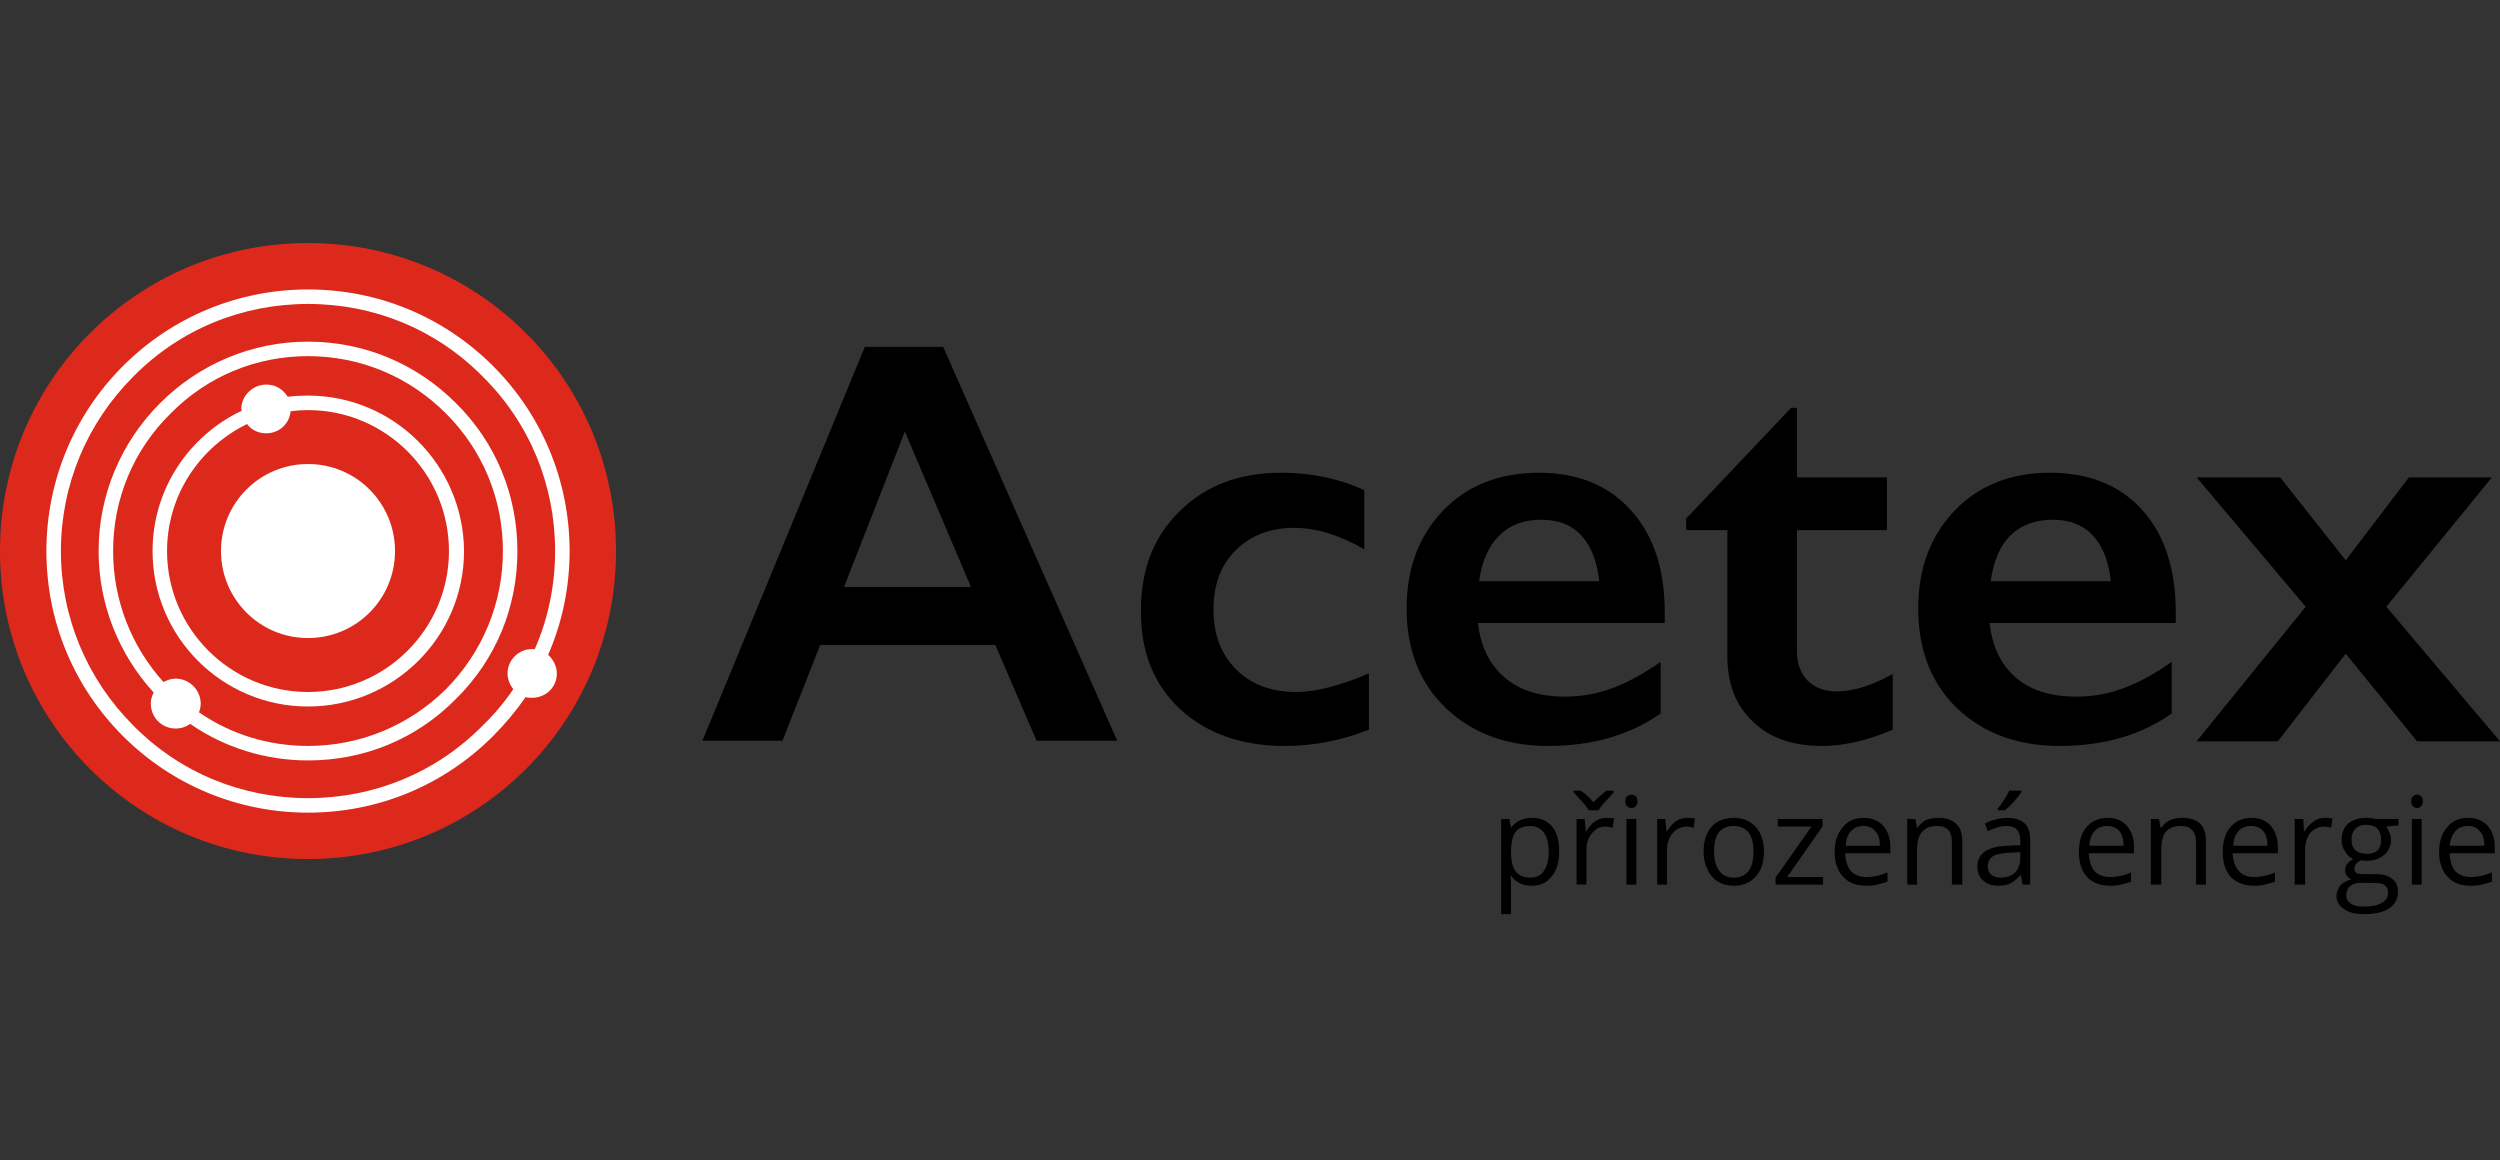 <svg xmlns="http://www.w3.org/2000/svg" viewBox="0 0 431 200" width="431" height="200"><rect x="0" y="0" width="431" height="200" fill="#333333" stroke="none"/><title>image</title><style> .s0 { fill: #dc291c } .s1 { fill: #ffffff } .s2 { fill: #000000 } </style><g id="acetex"><path id="Layer" class="s0" d="m53.1 148.1c-29.4 0-53.1-23.7-53.1-53.1 0-29.4 23.7-53.1 53.1-53.1 29.4 0 53.1 23.7 53.1 53.1 0 29.4-23.7 53.1-53.1 53.1z"></path><path id="Layer" class="s1" d="m53.1 110c-8.3 0-15-6.7-15-15 0-8.3 6.7-15 15-15 8.3 0 15 6.7 15 15 0 8.3-6.7 15-15 15z"></path><path id="Layer" fill-rule="evenodd" class="s1" d="m80 95c0 14.8-12.1 26.8-26.9 26.8-14.8 0-26.8-12-26.8-26.8 0-10.7 6.3-19.9 15.4-24.2q-0.1-0.2-0.1-0.3c0-2.3 2-4.2 4.3-4.2 1.6 0 2.9 0.8 3.7 2.1q1.7-0.2 3.5-0.2c14.8 0 26.8 12 26.9 26.8zm-2.6 0c0-13.4-10.9-24.3-24.3-24.3q-1.5 0-3 0.2c-0.2 2.2-2 3.8-4.2 3.8-1.4 0-2.6-0.6-3.3-1.6-8.2 4-13.8 12.3-13.8 21.9 0 13.4 10.9 24.3 24.3 24.3 13.4 0 24.3-10.9 24.3-24.3z"></path><path id="Layer" fill-rule="evenodd" class="s1" d="m89.2 95c0 9.7-3.7 18.7-10.6 25.5-6.8 6.9-15.8 10.6-25.5 10.6-7.3 0-14.4-2.2-20.3-6.3-0.7 0.5-1.6 0.8-2.5 0.8-2.4 0-4.3-1.9-4.3-4.3q0-1 0.5-1.9c-6.1-6.7-9.5-15.3-9.5-24.4 0-9.6 3.8-18.7 10.6-25.5 6.8-6.8 15.9-10.6 25.5-10.6 9.7 0 18.7 3.8 25.5 10.6 6.9 6.8 10.6 15.9 10.6 25.5zm-2.5 0c0-9-3.5-17.4-9.8-23.7-6.4-6.4-14.8-9.9-23.8-9.9-9 0-17.4 3.5-23.7 9.9-6.4 6.3-9.9 14.7-9.9 23.7 0 8.4 3.1 16.4 8.7 22.6q1-0.6 2.1-0.6c2.4 0 4.3 2 4.3 4.3q0 0.8-0.3 1.5c5.5 3.8 12 5.8 18.8 5.8 9 0 17.4-3.5 23.8-9.8 6.3-6.4 9.8-14.8 9.8-23.8z"></path><path id="Layer" fill-rule="evenodd" class="s1" d="m94.5 112.9c0.9 0.8 1.5 2 1.5 3.2 0 2.4-1.9 4.2-4.3 4.2q-0.6 0-1.1-0.1-2.5 3.6-5.6 6.7c-8.5 8.5-19.8 13.2-31.9 13.2-12 0-23.4-4.7-31.9-13.2-8.5-8.5-13.2-19.8-13.2-31.9 0-12 4.7-23.4 13.2-31.9 8.5-8.5 19.9-13.2 31.9-13.2 12.1 0 23.4 4.7 31.9 13.2 8.5 8.5 13.2 19.9 13.2 31.9 0 6.3-1.3 12.4-3.7 17.9zm-6 5.9c-0.6-0.7-1-1.7-1-2.7 0-2.3 1.9-4.2 4.2-4.2q0.3 0 0.5 0c2.3-5.2 3.5-11 3.5-16.9 0-11.4-4.4-22.1-12.5-30.1-8-8.1-18.7-12.5-30.1-12.5-11.4 0-22.1 4.4-30.1 12.5-8 8-12.5 18.7-12.5 30.1 0 11.4 4.5 22.1 12.5 30.1 8 8.1 18.7 12.5 30.1 12.5 11.4 0 22.1-4.4 30.1-12.5q3-2.9 5.3-6.3z"></path><path id="Layer" fill-rule="evenodd" class="s2" d="m162.6 59.8l30 67.9h-13.9l-7.1-16.5h-30.2l-6.5 16.5h-13.8l28-67.9zm-17.1 41.4h21.9l-11.4-26.8z"></path><path id="Layer" class="s2" d="m220.8 81.5q7.9 0 14.4 3v10.2q-6.4-3.7-12.1-3.7-6.1 0-10 3.8-3.9 3.8-3.9 10.3 0 6.4 3.9 10.3 3.9 3.9 10.4 3.9 4.9 0 12.5-3.2v9.7q-7.1 2.8-14.5 2.8-11.1 0-18-6.3-6.8-6.3-6.8-16.8-0.1-10.8 6.7-17.4 6.7-6.6 17.4-6.6z"></path><path id="Layer" fill-rule="evenodd" class="s2" d="m265.3 81.5q10 0 15.8 6.4 5.9 6.4 5.9 17.7v1.8h-32.2q0.7 6.1 4.6 9.4 3.8 3.3 10.4 3.3 4.3 0 8.3-1.5 3.9-1.5 8.2-4.5v8.9q-8 5.6-19.4 5.6-10.7 0-17.5-6.4-6.9-6.5-6.9-17.3 0-10.3 6.3-16.9 6.3-6.5 16.5-6.5zm10.4 18.7q-0.5-5-3-7.8-2.5-2.8-7-2.8-4.5 0-7.2 2.7-2.8 2.7-3.5 7.9z"></path><path id="Layer" class="s2" d="m308.8 70.3h1v12h15.5v9.1h-15.5v20.9q0 3.1 1.8 5 1.9 1.9 5.1 1.9 4.2 0 9.6-3v9.6q-6.5 2.8-12.2 2.8-7.6 0-11.9-4.2-4.4-4.1-4.4-11.3v-21.7h-7.1v-2z"></path><path id="Layer" fill-rule="evenodd" class="s2" d="m353.4 81.5q10.1 0 15.9 6.4 5.8 6.4 5.8 17.7v1.8h-32.1q0.7 6.1 4.5 9.4 3.8 3.3 10.5 3.3 4.3 0 8.2-1.5 4-1.5 8.2-4.5v8.9q-7.9 5.6-19.3 5.6-10.8 0-17.6-6.4-6.8-6.5-6.8-17.3 0-10.3 6.3-16.9 6.3-6.5 16.4-6.5zm10.5 18.7q-0.5-5-3-7.8-2.6-2.8-7-2.8-4.5 0-7.3 2.7-2.7 2.7-3.4 7.9z"></path><path id="Layer" class="s2" d="m393.1 82.3l11.3 14.3 10.9-14.3h14.3l-18.2 22.3 19.6 23.2h-14.3l-12.3-15.1-11.7 15.1h-14l18.8-23.2-18.8-22.3z"></path><path id="Layer" fill-rule="evenodd" class="s2" d="m264.1 152.7q-1.1 0-2-0.4-0.9-0.4-1.6-1.3h-0.1q0.1 1 0.1 1.9v4.7h-1.7v-16.4h1.4l0.3 1.5q0.7-0.9 1.6-1.3 0.9-0.4 2-0.4 2.2 0 3.5 1.5 1.2 1.5 1.2 4.3 0 2.8-1.3 4.3-1.2 1.6-3.4 1.6zm-0.3-10.3q-1.7 0-2.5 1-0.7 0.9-0.8 3v0.4q0 2.4 0.8 3.4 0.8 1.1 2.6 1.1 1.5 0 2.3-1.2 0.8-1.2 0.8-3.3 0-2.1-0.8-3.2-0.9-1.2-2.4-1.2z"></path><path id="Layer" class="s2" d="m271.3 136.3h1.2q1.2 0.8 2.2 2 1.4-1.4 2.3-2h1.2v0.3l-0.6 0.7q-1.5 1.5-2 2.4h-1.7q-0.2-0.4-0.8-1.1-0.5-0.6-1.8-2v-0.3zm5.6 4.7q0.8 0 1.4 0.1l-0.3 1.6q-0.7-0.2-1.2-0.2-1.4 0-2.3 1.1-1 1.2-1 2.8v6.1h-1.7v-11.3h1.4l0.2 2.1h0.1q0.6-1.1 1.5-1.7 0.9-0.6 1.9-0.6z"></path><path id="Layer" class="s2" d="m280.2 138.1q0-0.6 0.3-0.8 0.3-0.3 0.8-0.3 0.4 0 0.7 0.3 0.3 0.2 0.3 0.8 0 0.6-0.3 0.9-0.3 0.3-0.7 0.3-0.5 0-0.8-0.3-0.3-0.3-0.3-0.9zm0.2 3.1h1.7v11.3h-1.7z"></path><path id="Layer" class="s2" d="m290.9 141q0.7 0 1.3 0.1l-0.2 1.6q-0.7-0.2-1.2-0.2-1.4 0-2.4 1.1-1 1.2-1 2.8v6.1h-1.7v-11.3h1.4l0.2 2.1h0.1q0.7-1.1 1.5-1.7 0.9-0.6 2-0.6z"></path><path id="Layer" fill-rule="evenodd" class="s2" d="m304.1 146.8q0 2.8-1.4 4.3-1.4 1.6-3.8 1.6-1.6 0-2.7-0.7-1.2-0.7-1.8-2.1-0.7-1.3-0.7-3.1 0-2.7 1.4-4.3 1.4-1.5 3.8-1.5 2.4 0 3.8 1.6 1.4 1.5 1.4 4.2zm-8.6 0q0 2.2 0.9 3.3 0.8 1.2 2.5 1.2 1.7 0 2.6-1.2 0.8-1.1 0.8-3.3 0-2.1-0.8-3.2-0.9-1.2-2.6-1.2-1.7 0-2.6 1.1-0.8 1.1-0.8 3.3z"></path><path id="Layer" class="s2" d="m314.3 152.5h-8.2v-1.2l6.2-8.8h-5.8v-1.3h7.7v1.3l-6.1 8.7h6.2z"></path><path id="Layer" fill-rule="evenodd" class="s2" d="m321.7 152.7q-2.5 0-3.9-1.5-1.5-1.6-1.5-4.3 0-2.7 1.4-4.3 1.3-1.6 3.6-1.6 2.1 0 3.4 1.4 1.2 1.4 1.2 3.7v1h-7.8q0.1 2 1 3.1 1 1 2.7 1 1.8 0 3.6-0.8v1.6q-0.9 0.3-1.7 0.5-0.8 0.2-2 0.2zm-0.4-10.3q-1.4 0-2.2 0.9-0.8 0.9-0.9 2.5h5.9q0-1.7-0.8-2.5-0.7-0.9-2-0.9z"></path><path id="Layer" class="s2" d="m336.5 152.5v-7.3q0-1.4-0.6-2.1-0.6-0.7-2-0.7-1.7 0-2.5 1-0.9 0.9-0.9 3.2v5.9h-1.7v-11.3h1.4l0.3 1.5h0.1q0.5-0.8 1.4-1.3 1-0.4 2.2-0.4 2 0 3 1 1.1 0.9 1.1 3.1v7.4z"></path><path id="Layer" fill-rule="evenodd" class="s2" d="m348.7 152.5l-0.3-1.6h-0.1q-0.9 1-1.7 1.4-0.8 0.4-2.1 0.4-1.7 0-2.6-0.9-1-0.8-1-2.4 0-3.5 5.5-3.6l1.9-0.1v-0.7q0-1.3-0.6-2-0.5-0.6-1.8-0.6-1.4 0-3.2 0.9l-0.5-1.3q0.8-0.5 1.8-0.7 1-0.3 2-0.3 2 0 3 0.9 1 0.9 1 2.9v7.7h-1.3zm-3.8-1.2q1.6 0 2.5-0.9 0.9-0.9 0.9-2.5v-1l-1.7 0.1q-2.1 0.1-3 0.6-0.9 0.6-0.9 1.8 0 0.9 0.6 1.4 0.5 0.5 1.6 0.5zm-0.5-11.9q0.5-0.6 1.1-1.5 0.6-0.9 0.9-1.6h2.1v0.2q-0.4 0.7-1.3 1.7-0.9 1-1.6 1.5h-1.2z"></path><path id="Layer" fill-rule="evenodd" class="s2" d="m363.8 152.7q-2.5 0-4-1.5-1.4-1.6-1.4-4.3 0-2.7 1.3-4.3 1.4-1.6 3.6-1.6 2.2 0 3.4 1.4 1.2 1.4 1.2 3.7v1h-7.8q0.1 2 1 3.1 1 1 2.7 1 1.9 0 3.6-0.8v1.6q-0.9 0.3-1.7 0.5-0.8 0.2-1.9 0.2zm-0.5-10.3q-1.4 0-2.2 0.9-0.8 0.9-0.9 2.5h5.9q0-1.7-0.7-2.5-0.8-0.9-2.1-0.9z"></path><path id="Layer" class="s2" d="m378.6 152.5v-7.3q0-1.4-0.7-2.1-0.6-0.7-1.9-0.7-1.8 0-2.6 1-0.8 0.9-0.8 3.2v5.9h-1.8v-11.3h1.4l0.3 1.5h0.1q0.5-0.8 1.5-1.3 0.9-0.4 2.1-0.4 2 0 3.1 1 1 0.9 1 3.1v7.4z"></path><path id="Layer" fill-rule="evenodd" class="s2" d="m388.6 152.7q-2.5 0-4-1.5-1.4-1.6-1.4-4.3 0-2.7 1.3-4.3 1.4-1.6 3.6-1.6 2.2 0 3.4 1.4 1.2 1.4 1.2 3.7v1h-7.8q0.1 2 1.1 3.1 0.9 1 2.6 1 1.9 0 3.6-0.8v1.6q-0.9 0.3-1.7 0.5-0.8 0.2-1.9 0.2zm-0.5-10.3q-1.4 0-2.2 0.9-0.8 0.9-0.9 2.5h5.9q0-1.7-0.7-2.5-0.8-0.9-2.1-0.9z"></path><path id="Layer" class="s2" d="m400.8 141q0.8 0 1.3 0.1l-0.2 1.6q-0.7-0.2-1.2-0.2-1.4 0-2.4 1.1-0.9 1.2-0.9 2.8v6.1h-1.8v-11.3h1.5l0.1 2.1h0.1q0.7-1.1 1.6-1.7 0.8-0.6 1.9-0.6z"></path><path id="Layer" fill-rule="evenodd" class="s2" d="m413.5 142.3l-2.1 0.2q0.3 0.4 0.5 1 0.3 0.5 0.3 1.3 0 1.6-1.2 2.6-1.1 1-3.1 1-0.5 0-0.9-0.1-1.1 0.6-1.1 1.5 0 0.4 0.3 0.7 0.4 0.2 1.4 0.2h2q1.8 0 2.8 0.8 1 0.7 1 2.2 0 1.9-1.5 2.9-1.5 1-4.4 1-2.2 0-3.4-0.9-1.3-0.8-1.3-2.3 0.1-1 0.7-1.8 0.7-0.7 1.9-1-0.5-0.2-0.8-0.6-0.3-0.4-0.3-1 0-0.6 0.4-1.1 0.3-0.4 1-0.8-0.9-0.4-1.4-1.3-0.6-0.8-0.6-2 0-1.8 1.1-2.8 1.2-1 3.2-1 0.9 0 1.6 0.2h3.9zm-9 12.1q0 0.9 0.8 1.4 0.7 0.5 2.2 0.5 2.1 0 3.2-0.7 1-0.6 1-1.7 0-0.9-0.6-1.3-0.5-0.4-2.1-0.4h-2q-1.2 0-1.9 0.6-0.6 0.6-0.6 1.6zm0.9-9.6q0 1.2 0.7 1.8 0.7 0.6 1.9 0.6 2.5 0 2.5-2.4 0-2.6-2.6-2.6-1.2 0-1.8 0.7-0.7 0.6-0.7 1.9z"></path><path id="Layer" class="s2" d="m415.7 138.1q0-0.6 0.3-0.8 0.3-0.3 0.7-0.3 0.4 0 0.7 0.3 0.3 0.2 0.3 0.8 0 0.6-0.3 0.9-0.3 0.3-0.7 0.3-0.4 0-0.7-0.3-0.3-0.3-0.3-0.9zm0.1 3.1h1.7v11.3h-1.7z"></path><path id="Layer" fill-rule="evenodd" class="s2" d="m425.9 152.7q-2.5 0-3.9-1.5-1.5-1.6-1.5-4.3 0-2.7 1.4-4.3 1.3-1.6 3.6-1.6 2.1 0 3.4 1.4 1.2 1.4 1.2 3.7v1h-7.8q0.1 2 1 3.1 1 1 2.7 1 1.8 0 3.6-0.8v1.6q-0.9 0.3-1.7 0.5-0.8 0.2-2 0.2zm-0.4-10.3q-1.4 0-2.2 0.9-0.8 0.9-1 2.5h6q0-1.7-0.8-2.5-0.7-0.9-2-0.9z"></path></g></svg>